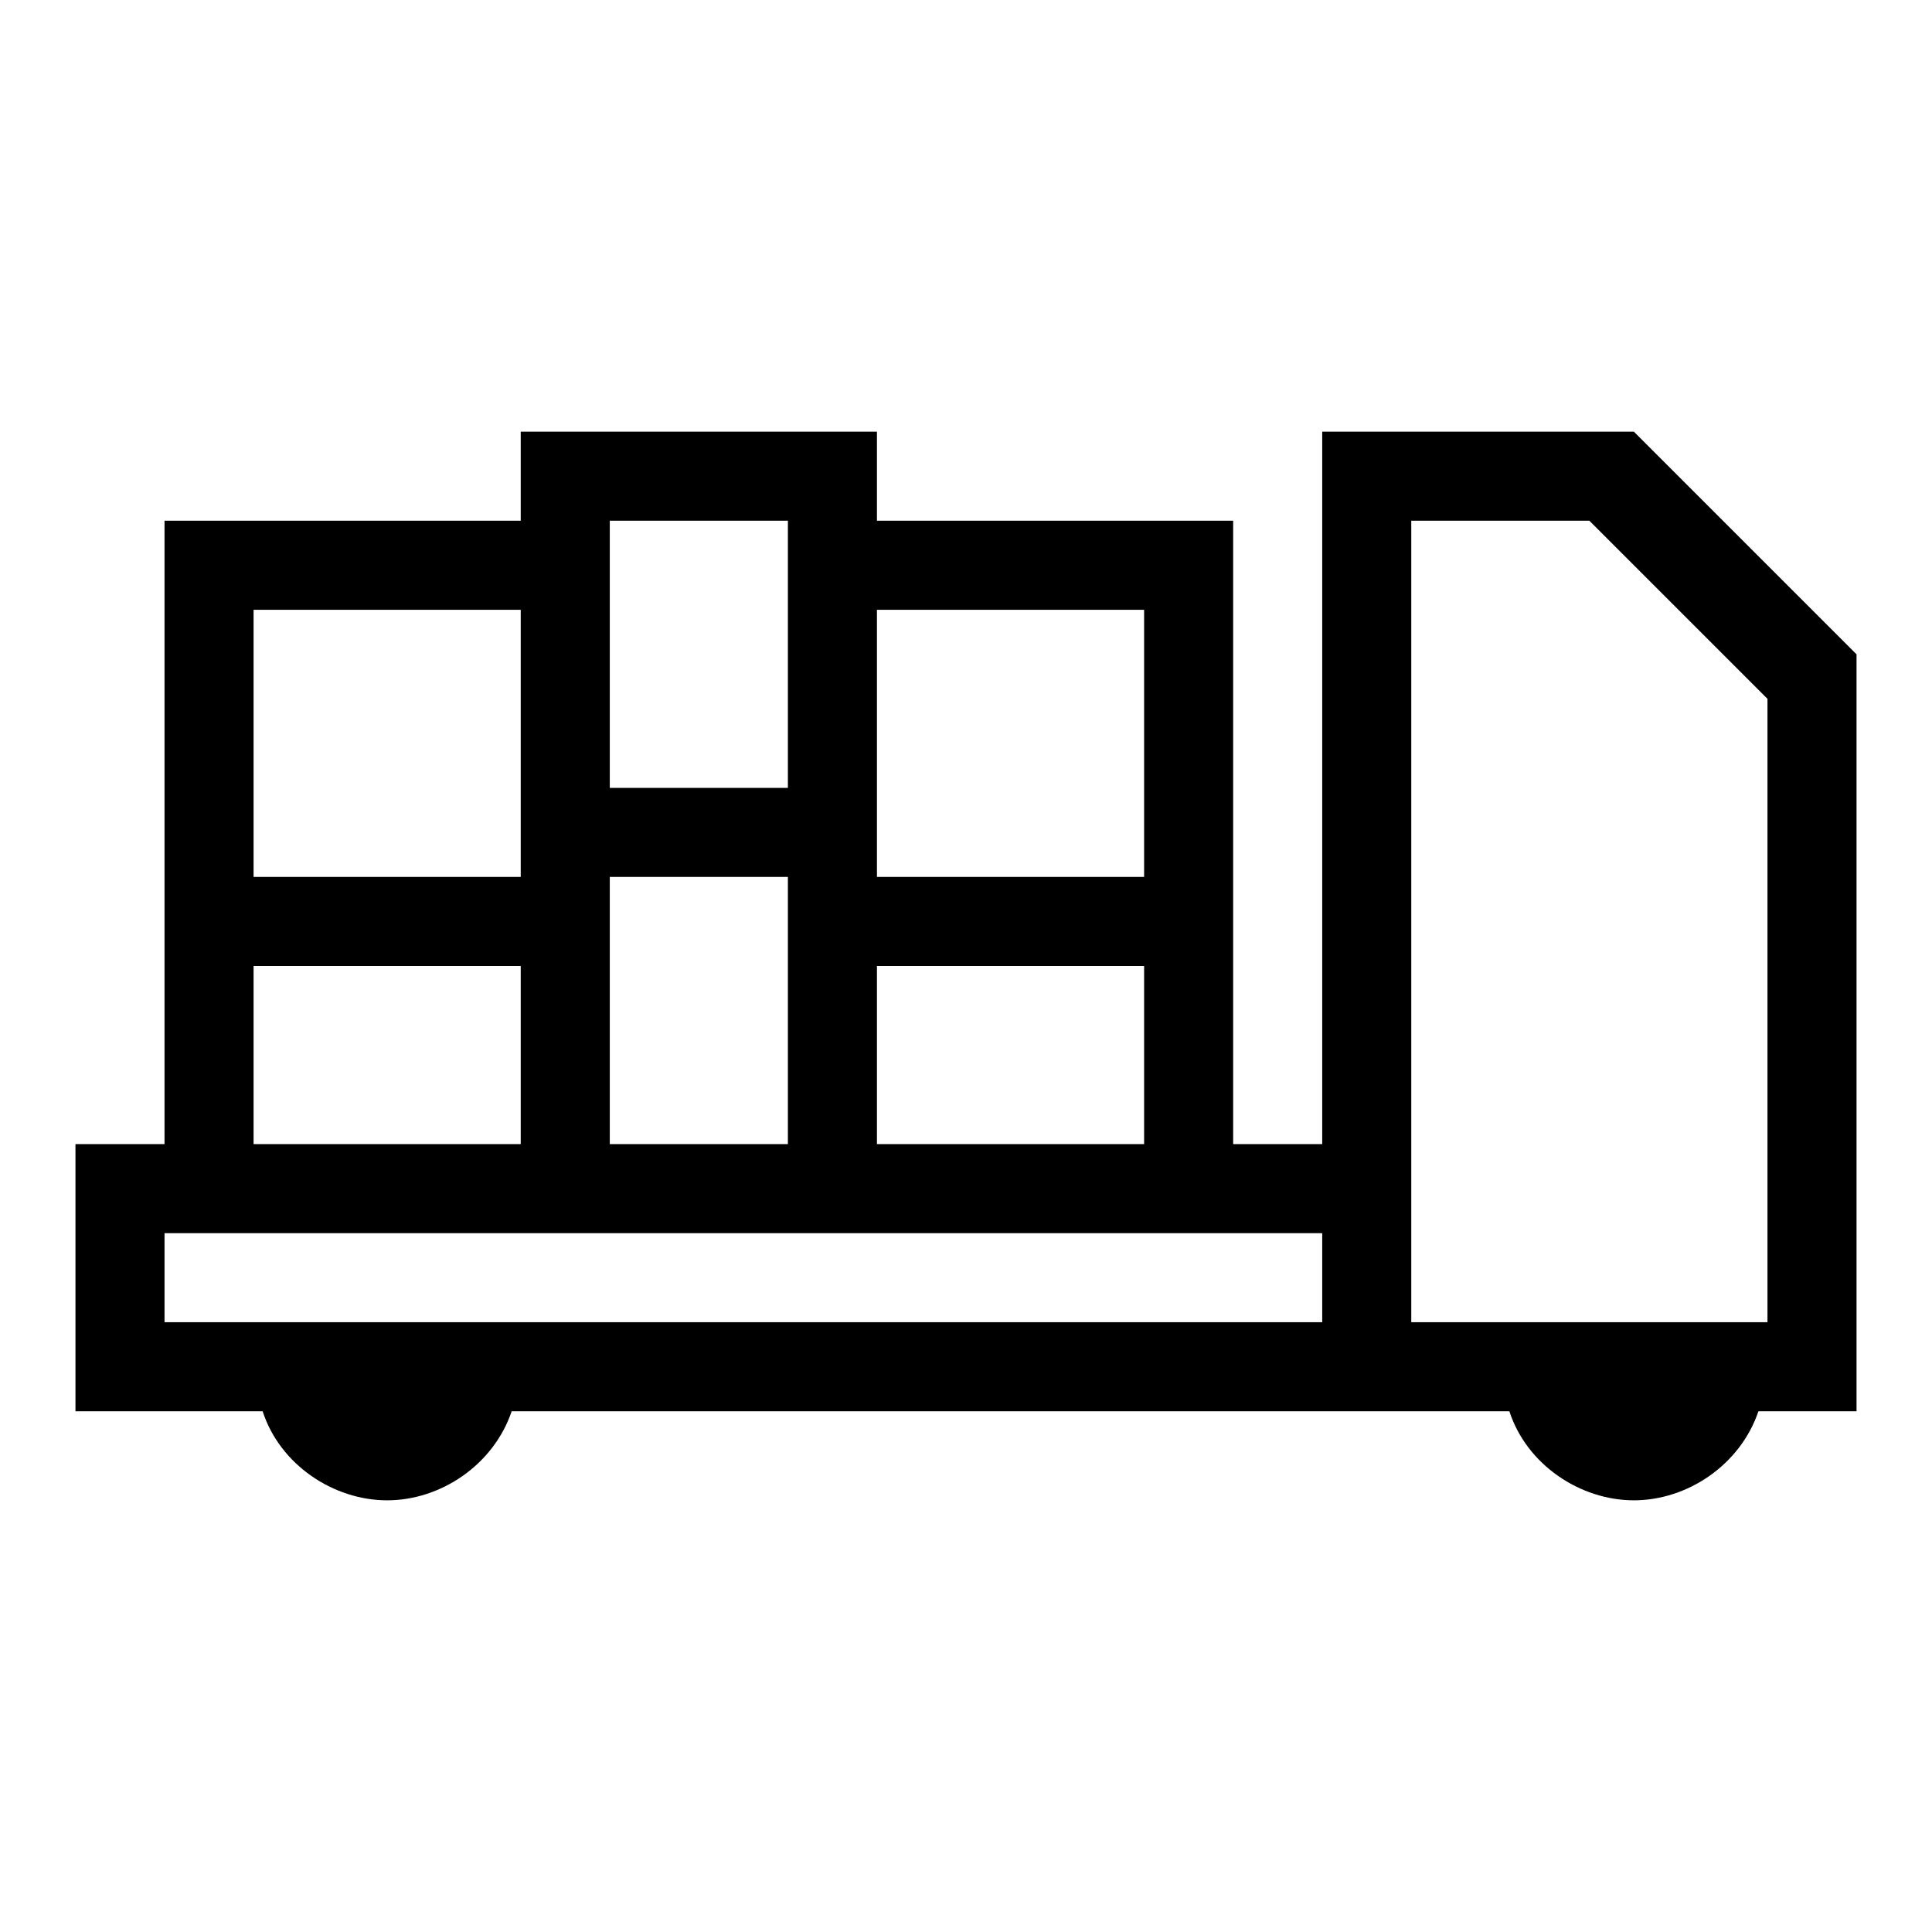 <?xml version="1.0" encoding="utf-8"?>
<!-- Svg Vector Icons : http://www.onlinewebfonts.com/icon -->
<!DOCTYPE svg PUBLIC "-//W3C//DTD SVG 1.1//EN" "http://www.w3.org/Graphics/SVG/1.1/DTD/svg11.dtd">
<svg version="1.1" xmlns="http://www.w3.org/2000/svg" xmlns:xlink="http://www.w3.org/1999/xlink" x="0px" y="0px" viewBox="0 0 256 256" enable-background="new 0 0 256 256" xml:space="preserve">
<g> <path fill="#000000" d="M116.2,151.6h35.4V128h-35.4V151.6z M104.4,151.6v-35.4H80.8v35.4H104.4z M69,151.6V128H33.6v23.6H69z  M33.6,163.4H21.8v11.8h153.4v-11.8H33.6z M175.2,151.6V57.2h41.3L246,86.7V187h-13c-2.4,7.1-9.4,11.8-16.5,11.8 s-14.2-4.7-16.5-11.8H67.8c-2.4,7.1-9.4,11.8-16.5,11.8c-7.1,0-14.2-4.7-16.5-11.8H10v-35.4h11.8V69H69V57.2h47.2V69h47.2v82.6 H175.2L175.2,151.6z M187,163.4v11.8h47.2V92.6L210.6,69H187V163.4L187,163.4z M116.2,116.2h35.4V80.8h-35.4V116.2z M69,116.2V80.8 H33.6v35.4H69z M80.8,104.4h23.6V69H80.8V104.4z"/></g>
</svg>